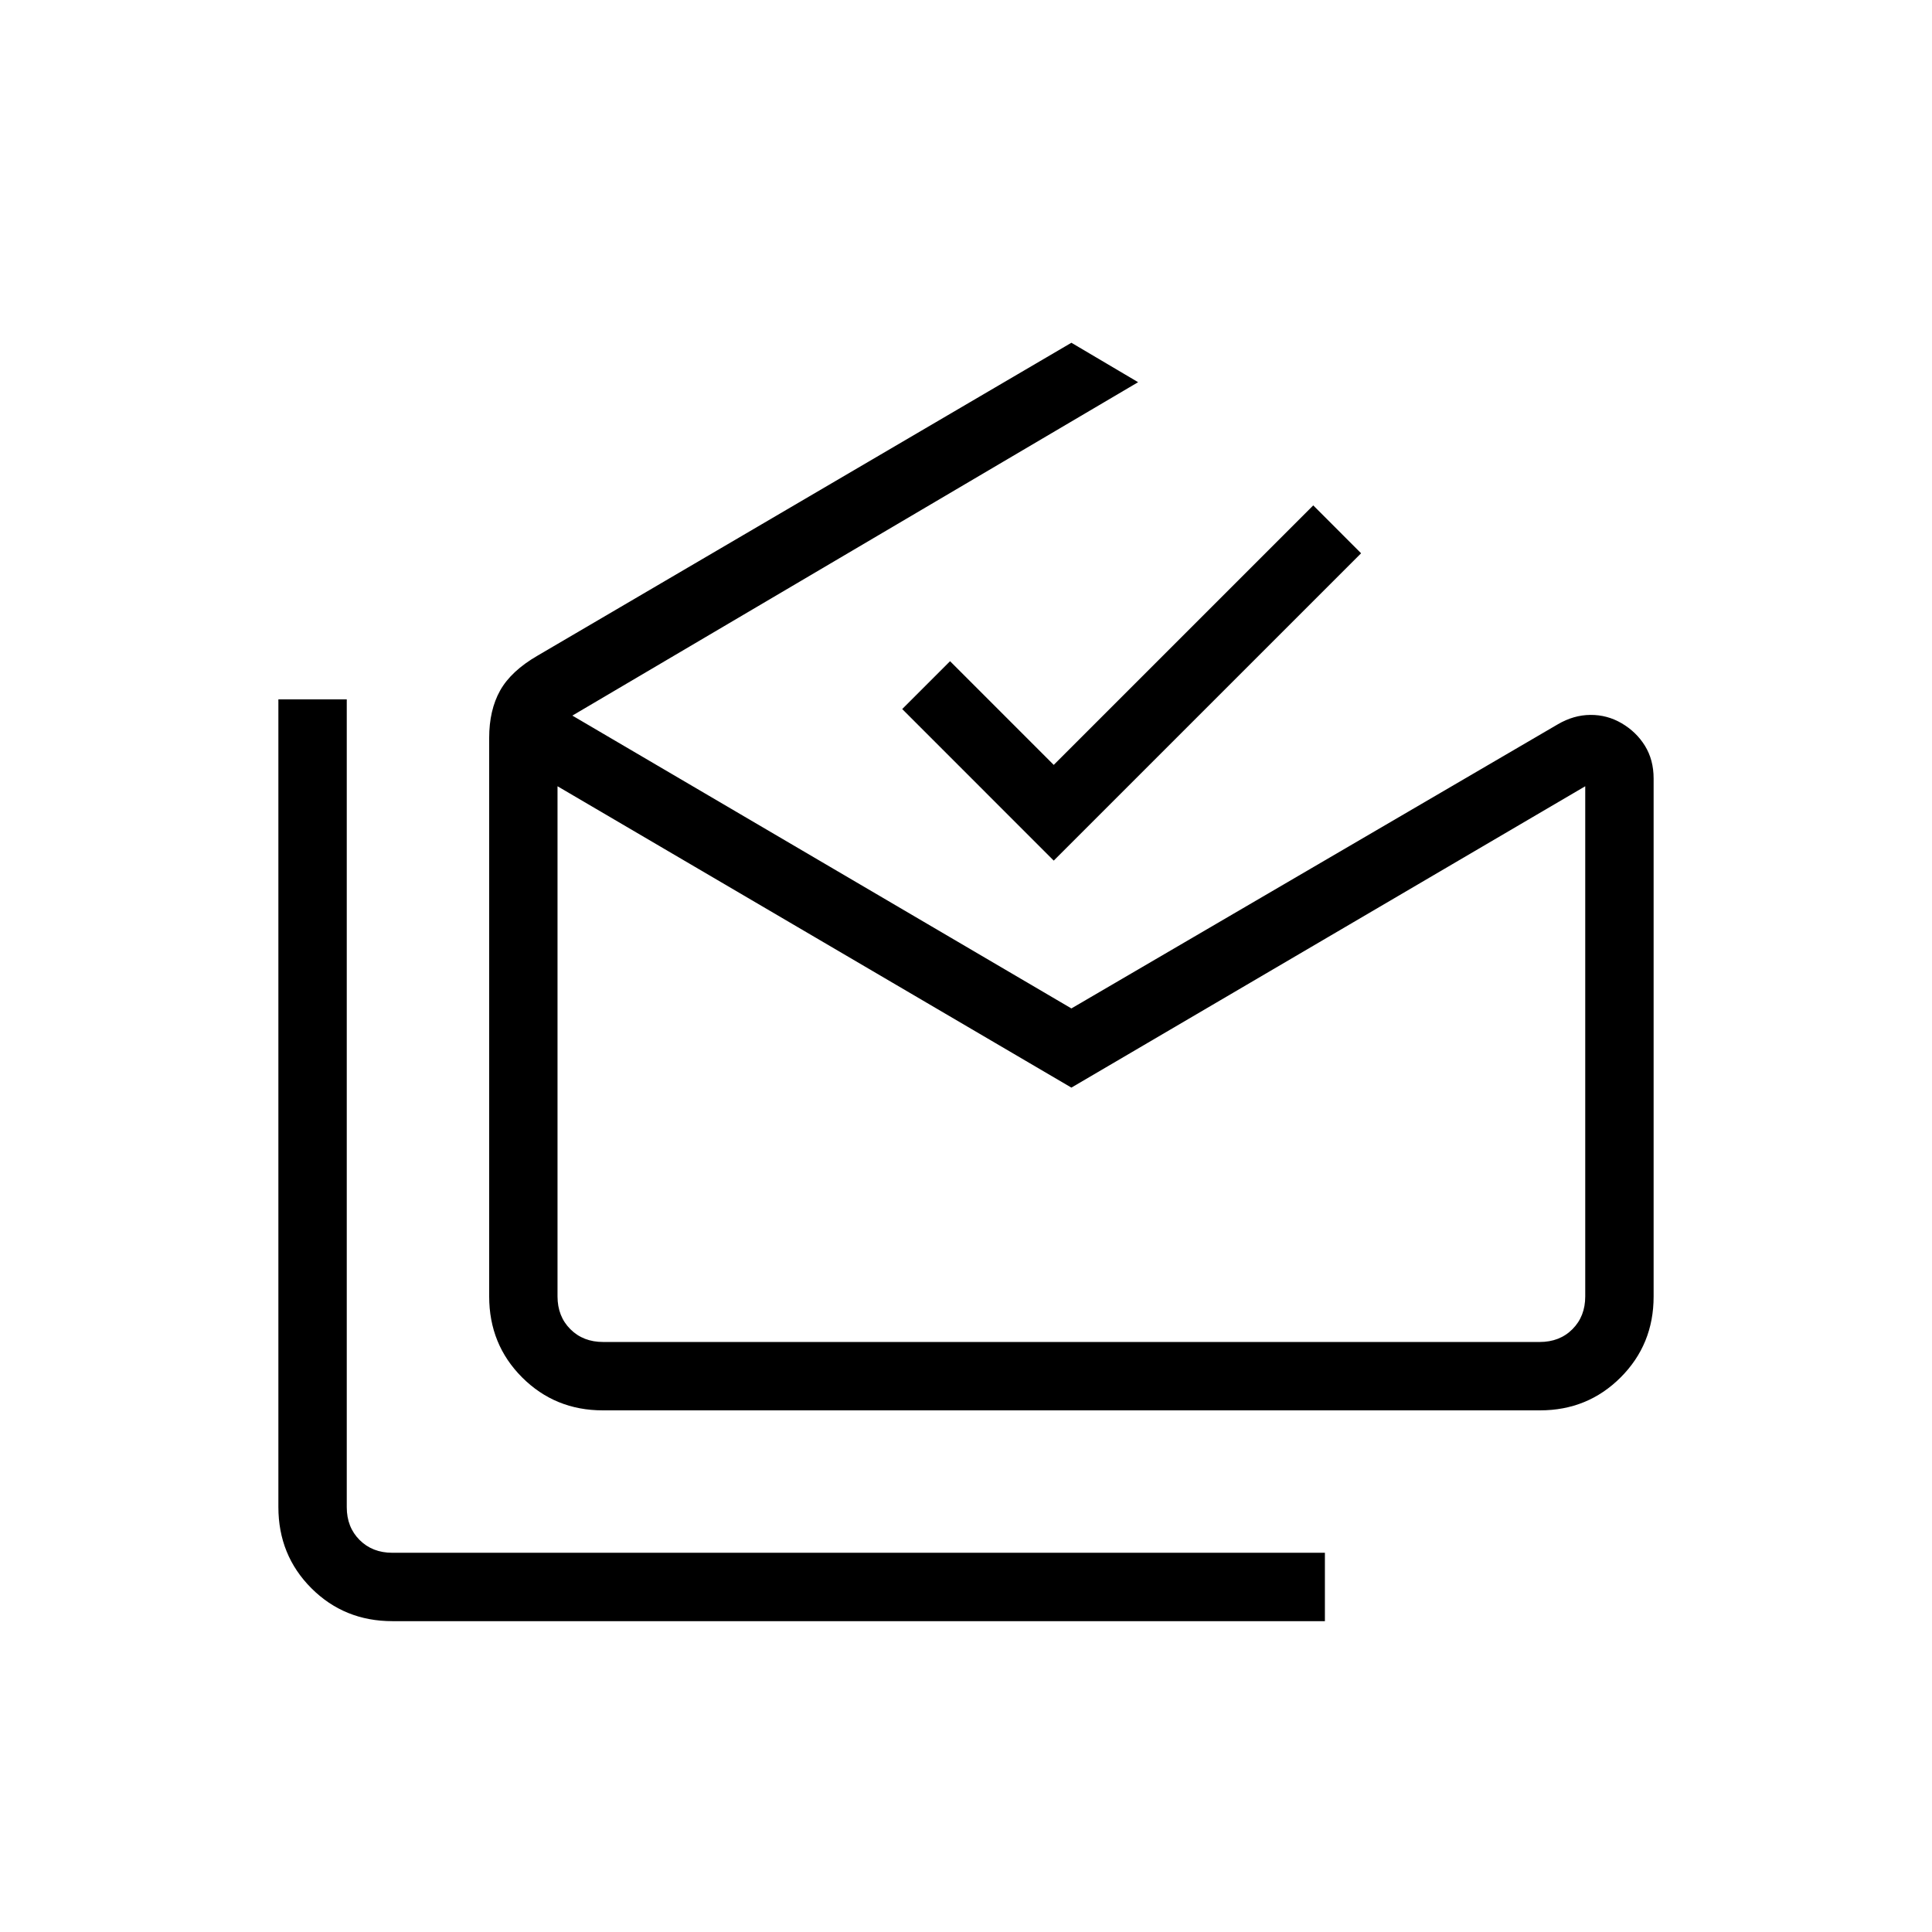 <svg width="56" height="56" viewBox="0 0 56 56" fill="none" xmlns="http://www.w3.org/2000/svg">
<path d="M11.373 46.99C10.444 46.99 9.661 46.671 9.025 46.035C8.388 45.398 8.069 44.613 8.069 43.681V20.272H10.051V43.687C10.051 44.072 10.175 44.389 10.422 44.636C10.67 44.884 10.986 45.008 11.371 45.008H38.403V46.99H11.373ZM31.055 31.525L23.607 27.157L16.16 22.79V37.577C16.16 37.962 16.284 38.279 16.532 38.527C16.78 38.775 17.096 38.898 17.481 38.898H44.629C45.014 38.898 45.331 38.775 45.578 38.527C45.826 38.279 45.949 37.962 45.949 37.577V22.79L31.055 31.525ZM17.472 40.88C16.55 40.88 15.771 40.561 15.134 39.925C14.497 39.288 14.179 38.505 14.179 37.578V21.389C14.179 20.852 14.285 20.394 14.496 20.016C14.709 19.637 15.07 19.3 15.582 19.004L31.055 9.935L32.989 11.078L16.59 20.742L31.055 29.23L45.151 20.996C45.458 20.816 45.773 20.724 46.097 20.722C46.421 20.719 46.724 20.8 47.006 20.965C47.288 21.131 47.513 21.348 47.68 21.618C47.847 21.889 47.931 22.205 47.931 22.567V37.581C47.931 38.507 47.612 39.288 46.975 39.925C46.339 40.561 45.56 40.88 44.638 40.88H17.472ZM30.543 24.945L26.151 20.552L27.538 19.165L30.543 22.171L38.065 14.649L39.452 16.037L30.543 24.945ZM31.055 38.898H45.949H16.16H31.055Z" fill="black"/>
</svg>
